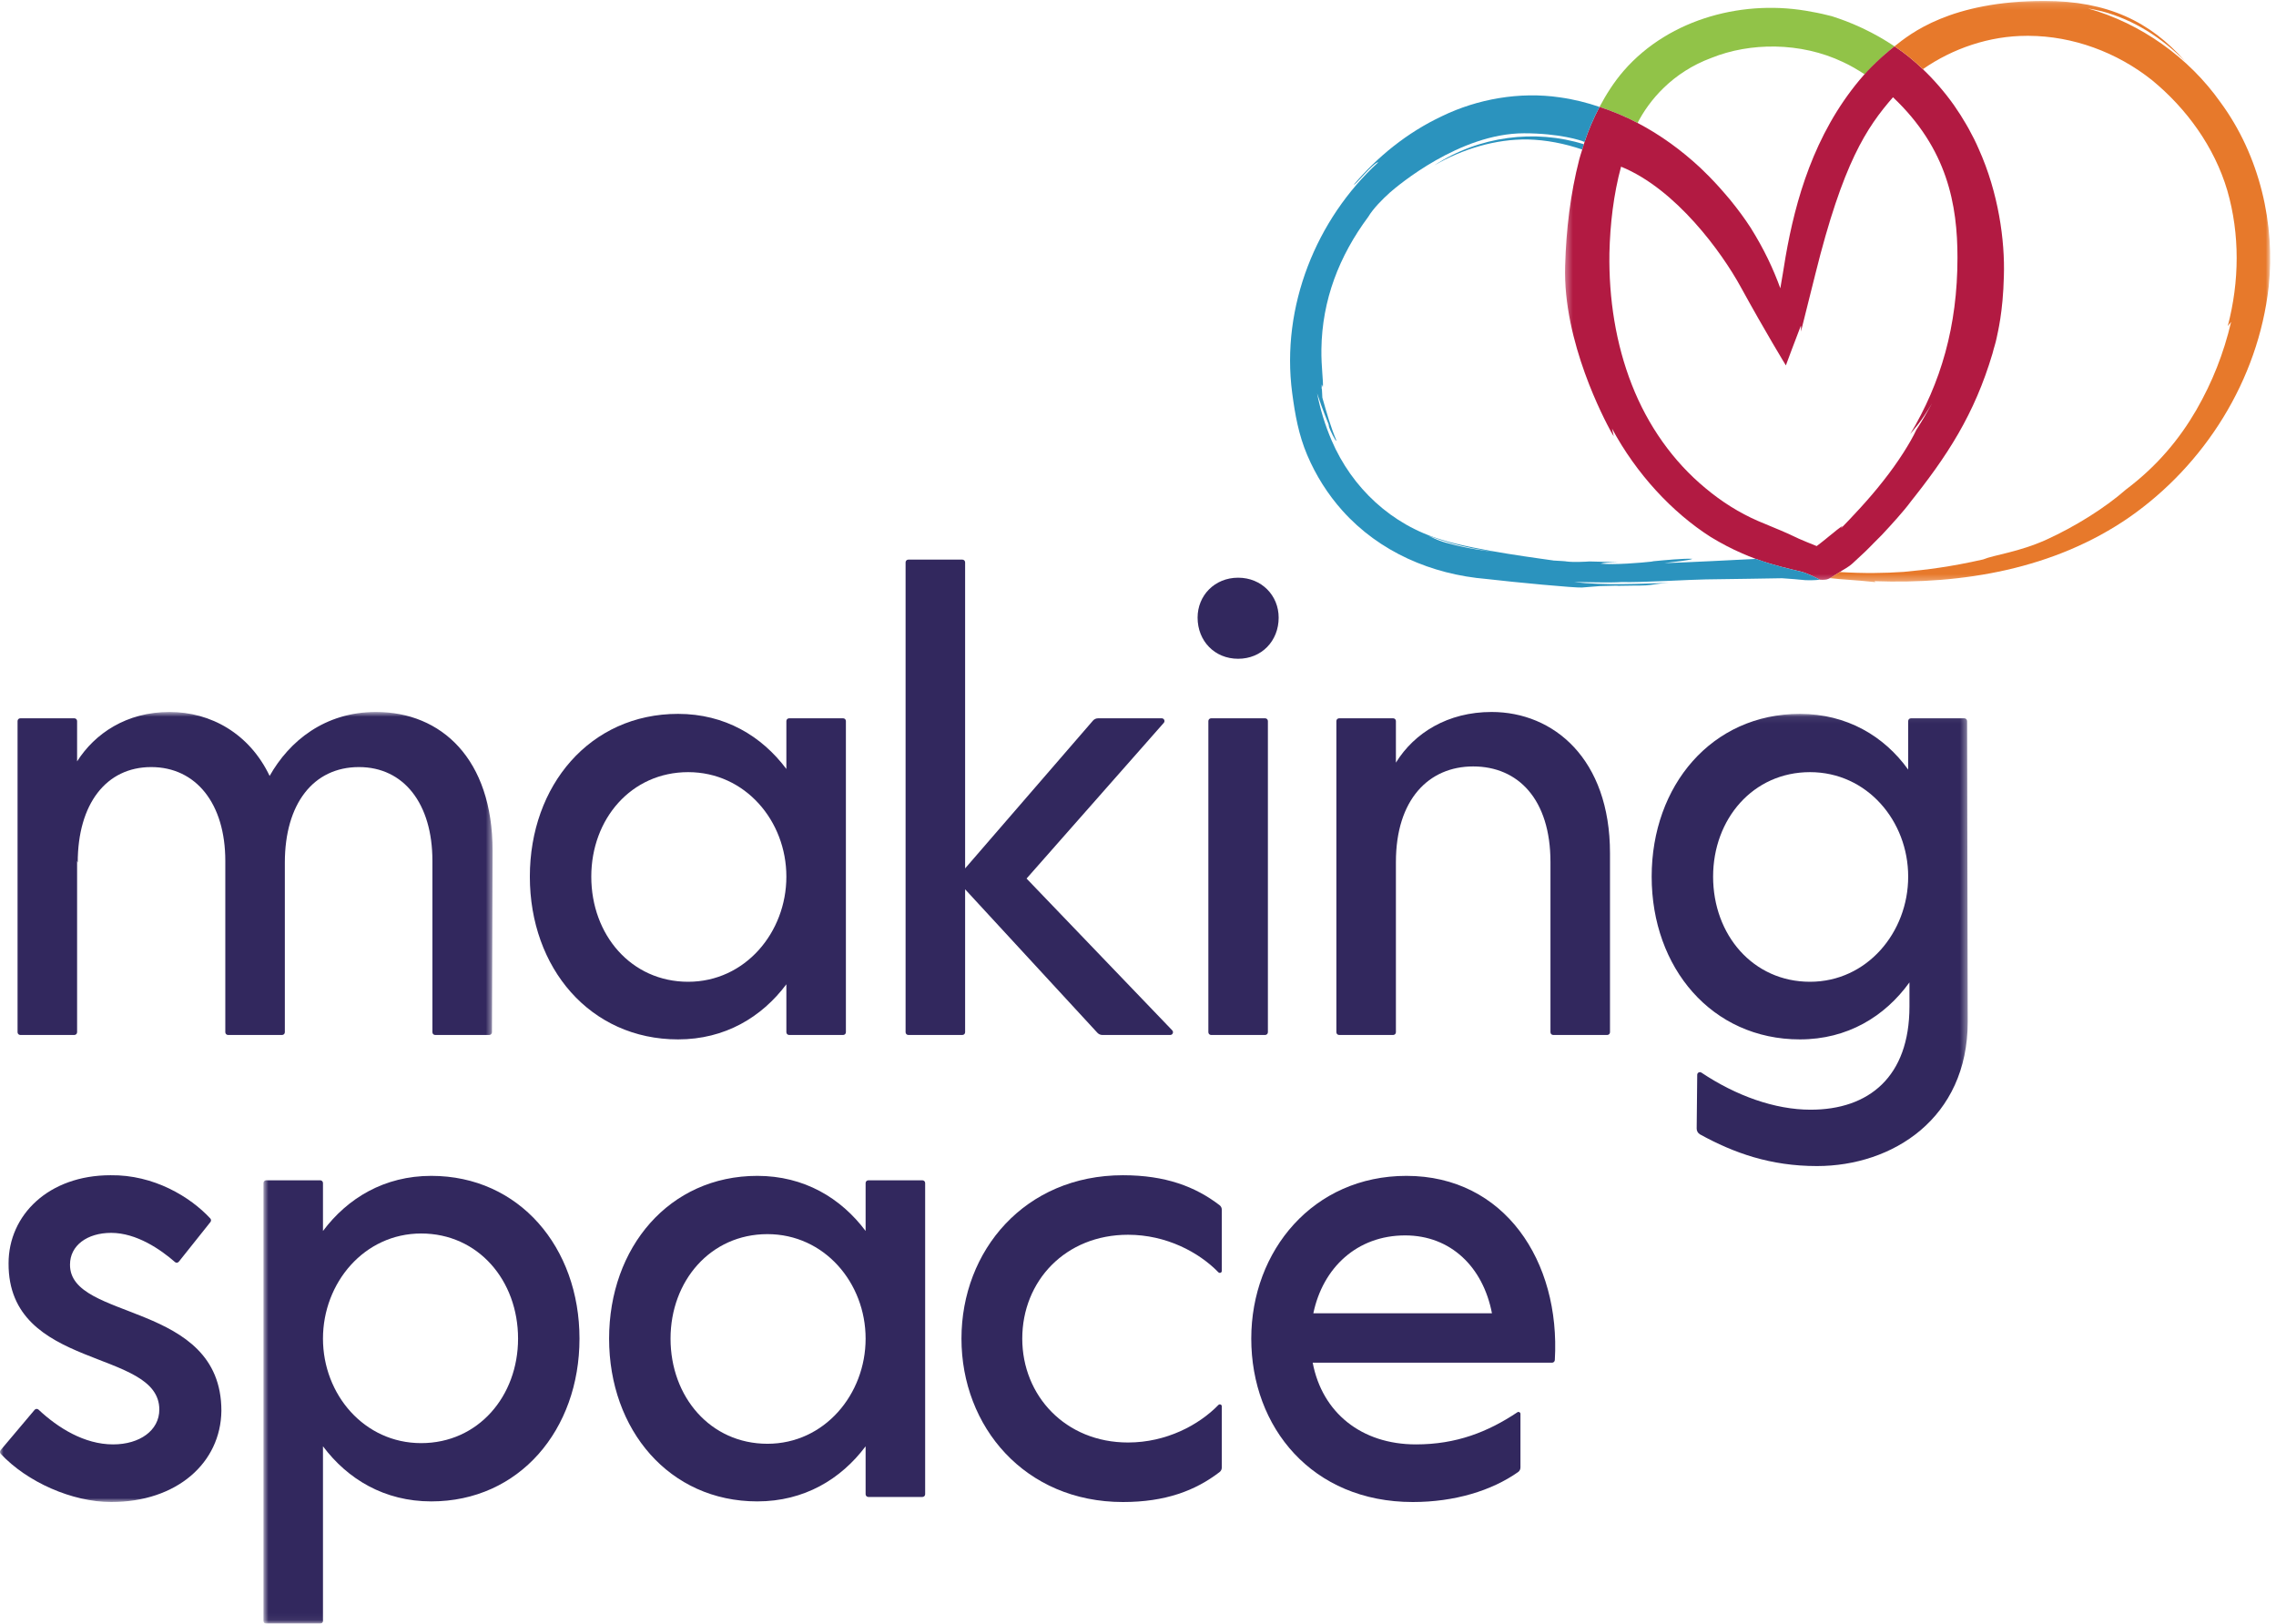 <?xml version="1.0" encoding="UTF-8"?>
<svg width="335px" height="239px" viewBox="0 0 335 239" version="1.1" xmlns="http://www.w3.org/2000/svg" xmlns:xlink="http://www.w3.org/1999/xlink">
    <!-- Generator: Sketch 54.1 (76490) - https://sketchapp.com -->
    <title>MS_Logo_Stacked_CMYK</title>
    <desc>Created with Sketch.</desc>
    <defs>
        <polygon id="path-1" points="0.352 0.139 104.145 0.139 104.145 85.695 0.352 85.695"></polygon>
        <polygon id="path-3" points="0.775 0.083 251.626 0.083 251.626 133.94 0.775 133.94"></polygon>
        <polygon id="path-5" points="0 0.804 72.503 0.804 72.503 117.1 0 117.1"></polygon>
    </defs>
    <g id="MS_Logo_Stacked_CMYK" stroke="none" stroke-width="1" fill="none" fill-rule="evenodd">
        <path d="M235.431,15.737 C236.402,16.054 237.355,16.41 238.289,16.803 C239.222,17.197 240.137,17.628 241.032,18.096 C242.724,14.791 246.142,10.651 251.909,8.519 C257.567,6.233 265.019,6.164 271.243,9.123 C272.379,9.645 273.444,10.277 274.474,10.953 C274.476,10.951 274.478,10.949 274.48,10.947 C275.135,10.221 275.81,9.511 276.536,8.833 C277.272,8.133 278.04,7.458 278.846,6.821 C274.287,3.769 270.416,2.669 269.647,2.391 C268.694,2.144 267.7,1.914 266.676,1.74 C256.968,-0.173 245.802,2.583 238.973,10.44 C237.554,12.085 236.413,13.885 235.431,15.737" id="Fill-1" fill="#91C348"></path>
        <path d="M278.845,6.821 C278.842,6.824 278.838,6.827 278.835,6.829 C278.838,6.827 278.841,6.824 278.845,6.821" id="Fill-3" fill="#E7792B"></path>
        <path d="M232.889,22.003 C232.963,21.752 233.039,21.501 233.119,21.249 C233.121,21.243 233.123,21.237 233.125,21.23 C225.949,18.992 217.729,20.008 211.12,24.332 C215.275,21.937 220.1,20.458 224.889,20.528 C227.601,20.599 230.278,21.127 232.883,22.008 C232.886,22.007 232.886,22.004 232.889,22.003" id="Fill-4" fill="#2B93BE"></path>
        <path d="M235.451,15.744 C235.452,15.744 235.452,15.744 235.452,15.743 C235.449,15.743 235.447,15.743 235.445,15.742 C235.447,15.743 235.449,15.743 235.451,15.744" id="Fill-5" fill="#2B93BE"></path>
        <g id="Group-9" transform="translate(230, 0)">
            <mask id="mask-2" fill="white">
                <use xlink:href="#path-1"></use>
            </mask>
            <g id="Clip-7"></g>
            <path d="M54.365,59.392 C53.64,60.711 52.879,62.012 52.061,63.279 C51.184,65.157 49.352,68.076 47.175,70.815 C45.031,73.561 42.532,76.166 40.989,77.759 C41.024,77.633 41.121,77.554 41.213,77.409 C41.104,77.458 40.603,77.823 40.401,77.981 C40.06,78.249 39.668,78.599 39.202,78.95 C38.433,79.606 37.393,80.383 37.393,80.383 C37.393,80.383 34.671,79.306 33.894,78.888 C33.402,78.624 31.164,77.678 28.749,76.684 C26.004,75.49 23.398,73.85 21.032,71.866 C16.25,67.919 12.526,62.625 10.18,56.613 C7.824,50.602 6.784,43.961 6.887,37.268 C6.987,32.971 7.499,28.606 8.601,24.534 C8.607,24.538 8.614,24.54 8.622,24.543 C16.703,27.844 23.436,37.168 26.192,42.199 C29.835,48.848 32.859,53.79 32.859,53.79 C32.859,53.79 34.521,49.304 35.046,47.993 C35.114,47.824 35.08,48.802 35.08,48.802 C35.08,48.802 36.952,41.33 37.183,40.397 C41.267,23.94 44.738,18.785 48.626,14.315 C56.643,21.898 58.117,30.141 58.117,37.941 C58.117,48.024 55.668,56.388 51.157,63.908 C52.101,62.67 52.439,62.558 54.365,59.392 Z M64.847,36.428 C64.623,33.422 64.062,30.126 63.072,26.837 C62.577,25.192 61.973,23.549 61.251,21.944 C60.807,20.905 60.293,19.901 59.751,18.918 C59.621,18.684 59.486,18.454 59.351,18.222 C58.834,17.336 58.289,16.469 57.707,15.642 C57.662,15.578 57.62,15.51 57.575,15.446 C56.884,14.477 56.156,13.552 55.361,12.636 C54.597,11.757 53.807,10.93 53.004,10.165 C51.672,8.897 50.308,7.78 48.961,6.894 C48.922,6.868 48.885,6.847 48.845,6.821 C46.959,8.315 45.219,9.974 43.715,11.762 C36.976,19.84 34.268,29.5 32.824,37.747 C32.549,39.486 32.29,40.989 32.044,42.432 C30.988,39.543 29.663,36.702 27.676,33.525 C26.763,32.111 25.736,30.739 24.648,29.401 C24.398,29.092 24.129,28.794 23.871,28.49 C22.896,27.353 21.871,26.248 20.777,25.198 C20.601,25.028 20.431,24.854 20.252,24.687 C17.501,22.127 14.413,19.865 11.032,18.096 C9.243,17.159 7.373,16.371 5.431,15.737 C4.534,17.43 3.796,19.163 3.22,20.915 C3.183,21.027 3.154,21.138 3.119,21.249 C3.032,21.522 2.95,21.793 2.871,22.065 C2.735,22.519 2.571,22.975 2.458,23.427 C1.124,28.584 0.527,33.815 0.366,39.135 C0.025,50.353 6.211,61.865 7.11,63.528 C7.272,63.816 7.404,64.037 7.52,64.225 L7.273,63.091 C8.165,64.751 9.164,66.352 10.249,67.876 C12.419,70.925 14.934,73.666 17.632,75.959 C18.981,77.106 20.376,78.14 21.808,79.053 C23.344,79.984 24.846,80.774 26.455,81.475 C27.706,82.02 29.016,82.517 30.495,82.956 C31.799,83.344 32.842,83.606 33.802,83.836 C34.21,83.934 34.632,84.038 34.999,84.121 C36.176,84.391 37.85,85.334 37.85,85.334 C38.11,85.344 38.374,85.364 38.616,85.329 C38.962,85.317 39.31,85.143 39.66,84.925 C39.989,84.72 40.319,84.478 40.651,84.297 C41.332,83.827 42.009,83.537 42.688,82.921 L44.597,81.14 C45.008,80.749 45.397,80.341 45.793,79.938 C46.19,79.536 46.595,79.139 46.99,78.737 C48.527,77.089 50.026,75.434 51.381,73.696 C51.168,73.948 50.961,74.193 50.826,74.355 C56.66,67.102 60.617,60.981 63.279,52.017 C63.475,51.193 63.734,50.509 63.88,49.751 C64.027,48.994 64.819,45.994 64.945,40.682 C64.988,39.361 64.96,37.931 64.847,36.428 L64.847,36.428 Z" id="Fill-6" fill="#B21A42" mask="url(#mask-2)"></path>
            <path d="M96.807,15.03 C92.162,8.468 85.133,3.437 77.327,1.245 C78.018,1.357 78.705,1.495 79.385,1.666 C84.017,2.884 88.268,5.605 91.627,9.028 C86.487,3.161 80.187,0.139 70.908,0.139 C57.083,0.139 51.142,4.983 48.846,6.821 C48.885,6.847 48.922,6.868 48.961,6.894 C49.635,7.337 50.312,7.838 50.988,8.386 C51.664,8.934 52.338,9.531 53.004,10.165 C53.01,10.171 53.016,10.178 53.022,10.184 C57.422,7.123 62.827,5.274 68.317,5.274 L68.634,5.274 C75.079,5.309 81.559,7.669 86.736,11.789 C91.842,15.98 95.927,21.615 97.829,28.025 C99.696,34.469 99.626,41.444 97.9,47.995 L98.392,47.394 C97.3,52.008 95.646,56.234 93.251,60.389 C90.856,64.51 87.616,68.524 82.932,72.046 C79.762,74.828 75.361,77.54 71.275,79.407 C67.19,81.273 63.483,81.681 61.898,82.35 C57.074,83.441 53.623,83.864 50.207,84.181 C47.362,84.372 44.439,84.428 40.797,84.203 C40.749,84.235 40.7,84.263 40.651,84.297 C40.319,84.478 39.989,84.72 39.66,84.925 C39.55,84.993 39.442,85.044 39.333,85.1 C41.306,85.34 42.802,85.344 46.05,85.695 L45.91,85.554 C58.835,86.012 72.332,83.809 83.425,76.131 C94.483,68.419 102.372,55.987 103.921,42.217 C104.908,33.096 102.654,22.954 96.807,15.03" id="Fill-8" fill="#E7792B" mask="url(#mask-2)"></path>
        </g>
        <path d="M218.618,81.071 C215.307,80.649 212.208,79.733 212.208,79.698 C211.293,79.381 210.764,79.1 210.236,78.853 C210.447,78.923 210.624,78.994 210.835,79.064 C212.384,79.663 214.533,80.262 216.61,80.684 C217.377,80.831 218.573,81.043 219.903,81.27 C219.364,81.184 218.892,81.11 218.618,81.071 Z M264.999,84.121 C264.632,84.038 264.21,83.934 263.802,83.836 C262.842,83.606 261.799,83.344 260.495,82.956 C260.096,82.838 259.737,82.705 259.361,82.579 C259.056,82.476 258.734,82.38 258.441,82.272 C254.94,82.453 248.656,82.771 244.982,82.893 C246.15,82.715 248.65,82.514 249.113,82.259 C247.81,82.189 245.204,82.435 243.02,82.646 L243.337,82.646 C241.401,82.858 237.632,83.175 235.589,82.964 C236.083,82.823 236.813,82.788 238.222,82.753 L233.934,82.646 C233.583,82.682 231.504,82.788 230.553,82.646 C230.483,82.611 229.709,82.576 228.582,82.506 C228.546,82.471 228.476,82.471 228.406,82.471 C227.63,82.33 217.314,81.071 212.208,79.452 C204.85,77.284 198.998,71.833 195.993,64.817 C195.043,62.6 194.325,60.266 193.86,57.899 C194.212,58.955 194.634,60.188 195.55,62.442 L195.621,62.864 C195.726,63.216 196.572,65.013 196.712,64.871 C195.832,62.759 195.303,60.892 194.634,58.533 C194.599,58.075 194.599,57.546 194.564,57.194 C194.564,57.229 194.564,57.265 194.529,57.265 C194.529,56.454 194.529,56.525 194.634,56.807 C194.669,56.877 194.669,56.913 194.706,56.983 C194.811,56.244 194.459,54.025 194.494,51.419 C194.592,44.16 197.101,37.692 201.396,31.909 C202.136,30.676 203.439,29.372 204.566,28.351 C205.728,27.33 214.857,19.62 224.317,19.62 C229.491,19.62 232.764,20.661 233.225,20.902 C233.513,20.029 233.84,19.16 234.209,18.298 C234.576,17.436 234.983,16.582 235.43,15.738 C233.57,15.107 231.64,14.616 229.605,14.335 C223.654,13.455 217.456,14.581 212.279,17.082 C207.031,19.547 202.7,23.139 199.284,27.154 C199.319,27.471 202.171,23.879 202.876,23.879 C193.754,32.225 188.507,45.115 190.197,57.863 C190.618,61.035 191.142,64.005 192.407,66.986 C193.672,69.969 195.421,72.749 197.582,75.165 C203.03,81.256 210.728,84.555 218.794,85.227 C223.02,85.72 231.822,86.549 232.842,86.485 C233.864,86.422 235.05,86.286 235.484,86.274 L238.196,86.204 L237.878,86.239 L240.533,86.198 C241.026,86.198 241.292,86.218 242.258,86.167 C243.224,86.117 244.144,85.863 245.624,85.793 C241.502,85.934 236.118,86.204 231.645,85.675 C233.477,85.675 236.787,85.816 238.759,85.675 C241.119,85.781 249.16,85.301 251.085,85.288 C253.01,85.275 262.291,85.117 262.291,85.117 C262.291,85.117 263.094,85.183 264.116,85.252 C264.644,85.288 265.171,85.346 265.695,85.399 C266.485,85.439 267.353,85.4 267.85,85.333 C267.845,85.331 266.174,84.39 264.999,84.121 L264.999,84.121 Z" id="Fill-10" fill="#2B93BE"></path>
        <path d="M115.744,129.043 C115.744,120.837 109.684,113.661 101.294,113.661 C92.903,113.661 87.03,120.558 87.03,129.043 C87.03,137.619 92.903,144.519 101.294,144.519 C109.684,144.519 115.744,137.246 115.744,129.043 Z M124.506,106.138 L124.506,151.946 C124.506,152.168 124.326,152.349 124.104,152.349 L116.147,152.349 C115.924,152.349 115.744,152.168 115.744,151.946 L115.744,144.89 C112.108,149.738 106.701,153.001 99.802,153.001 C86.843,153.001 77.987,142.466 77.987,129.043 C77.987,115.619 86.843,105.083 99.802,105.083 C106.701,105.083 112.108,108.346 115.744,113.195 L115.744,106.138 C115.744,105.916 115.924,105.736 116.147,105.736 L124.104,105.736 C124.326,105.736 124.506,105.916 124.506,106.138 L124.506,106.138 Z" id="Fill-11" fill="#32285E"></path>
        <path d="M161.522,152.027 L142.054,130.907 L142.054,151.946 C142.054,152.168 141.875,152.349 141.652,152.349 L133.694,152.349 C133.471,152.349 133.291,152.168 133.291,151.946 L133.291,82.78 C133.291,82.557 133.471,82.377 133.694,82.377 L141.652,82.377 C141.875,82.377 142.054,82.557 142.054,82.78 L142.054,127.83 L160.868,106.08 C161.057,105.862 161.333,105.736 161.623,105.736 L170.995,105.736 C171.341,105.736 171.526,106.145 171.297,106.405 L151.098,129.323 L172.538,151.667 C172.784,151.923 172.602,152.349 172.248,152.349 L162.256,152.349 C161.977,152.349 161.711,152.232 161.522,152.027" id="Fill-12" fill="#32285E"></path>
        <path d="M178.259,105.736 L186.216,105.736 C186.439,105.736 186.619,105.916 186.619,106.138 L186.619,151.946 C186.619,152.168 186.439,152.349 186.216,152.349 L178.259,152.349 C178.037,152.349 177.856,152.168 177.856,151.946 L177.856,106.138 C177.856,105.916 178.037,105.736 178.259,105.736 Z M176.271,90.913 C176.271,87.65 178.788,85.039 182.237,85.039 C185.687,85.039 188.204,87.65 188.204,90.913 C188.204,94.364 185.687,96.972 182.237,96.972 C178.788,96.972 176.271,94.364 176.271,90.913 L176.271,90.913 Z" id="Fill-13" fill="#32285E"></path>
        <path d="M236.972,125.593 L236.972,151.946 C236.972,152.168 236.792,152.349 236.569,152.349 L228.612,152.349 C228.389,152.349 228.21,152.168 228.21,151.946 L228.21,126.899 C228.21,117.668 223.455,112.821 216.835,112.821 C210.31,112.821 205.461,117.668 205.461,126.899 L205.461,151.946 C205.461,152.168 205.282,152.349 205.059,152.349 L197.101,152.349 C196.878,152.349 196.698,152.168 196.698,151.946 L196.698,106.138 C196.698,105.916 196.878,105.736 197.101,105.736 L205.059,105.736 C205.282,105.736 205.461,105.916 205.461,106.138 L205.461,112.262 C208.165,107.88 213.106,104.804 219.539,104.804 C228.675,104.804 236.972,111.702 236.972,125.593" id="Fill-14" fill="#32285E"></path>
        <g id="Group-18" transform="translate(38, 105)">
            <mask id="mask-4" fill="white">
                <use xlink:href="#path-3"></use>
            </mask>
            <g id="Clip-16"></g>
            <path d="M242.862,24.043 C242.862,15.837 236.802,8.661 228.412,8.661 C220.022,8.661 214.149,15.558 214.149,24.043 C214.149,32.619 220.022,39.519 228.412,39.519 C236.802,39.519 242.862,32.246 242.862,24.043 Z M251.626,45.391 C251.626,59.656 240.532,66.646 229.438,66.646 C222.585,66.646 217.217,64.728 212.233,61.989 C211.919,61.816 211.727,61.482 211.731,61.123 L211.811,53.213 C211.814,52.896 212.165,52.716 212.428,52.892 C217.5,56.283 223.218,58.35 228.505,58.35 C237.083,58.35 243.049,53.502 243.049,43.154 L243.049,39.611 C239.414,44.646 233.913,48.001 226.921,48.001 C213.961,48.001 205.106,37.466 205.106,24.043 C205.106,10.619 213.961,0.083 226.921,0.083 C233.819,0.083 239.32,3.346 242.862,8.286 L242.862,1.138 C242.862,0.916 243.043,0.736 243.265,0.736 L251.129,0.736 C251.352,0.736 251.532,0.915 251.533,1.138 L251.626,45.391 L251.626,45.391 Z" id="Fill-15" fill="#32285E" mask="url(#mask-4)"></path>
            <path d="M38.252,92.05 C38.252,83.473 32.378,76.573 23.988,76.573 C15.598,76.573 9.538,83.844 9.538,92.05 C9.538,100.253 15.598,107.431 23.988,107.431 C32.378,107.431 38.252,100.533 38.252,92.05 Z M47.294,92.05 C47.294,105.473 38.437,116.008 25.479,116.008 C18.582,116.008 13.174,112.744 9.538,107.897 L9.538,133.597 C9.538,133.82 9.358,133.999 9.135,133.999 L1.177,133.999 C0.955,133.999 0.775,133.82 0.775,133.597 L0.775,69.145 C0.775,68.923 0.955,68.743 1.177,68.743 L9.135,68.743 C9.358,68.743 9.538,68.923 9.538,69.145 L9.538,76.202 C13.174,71.353 18.582,68.09 25.479,68.09 C38.437,68.09 47.294,78.625 47.294,92.05 L47.294,92.05 Z" id="Fill-17" fill="#32285E" mask="url(#mask-4)"></path>
        </g>
        <path d="M127.408,197.05 C127.408,188.844 121.349,181.667 112.958,181.667 C104.568,181.667 98.695,188.565 98.695,197.05 C98.695,205.625 104.568,212.526 112.958,212.526 C121.349,212.526 127.408,205.253 127.408,197.05 Z M136.171,174.145 L136.171,219.952 C136.171,220.175 135.991,220.356 135.768,220.356 L127.811,220.356 C127.589,220.356 127.408,220.175 127.408,219.952 L127.408,212.897 C123.773,217.744 118.365,221.008 111.467,221.008 C98.508,221.008 89.652,210.473 89.652,197.05 C89.652,183.625 98.508,173.09 111.467,173.09 C118.365,173.09 123.773,176.353 127.408,181.202 L127.408,174.145 C127.408,173.923 127.589,173.743 127.811,173.743 L135.768,173.743 C135.991,173.743 136.171,173.923 136.171,174.145 L136.171,174.145 Z" id="Fill-19" fill="#32285E"></path>
        <path d="M141.516,197.05 C141.516,184.091 150.839,172.997 165.289,172.997 C171.535,172.997 175.935,174.667 179.513,177.41 C179.715,177.565 179.832,177.809 179.832,178.064 L179.833,187.085 C179.833,187.348 179.516,187.47 179.333,187.282 C176.46,184.329 171.662,181.759 166.035,181.759 C156.805,181.759 150.465,188.565 150.465,197.05 C150.465,205.438 156.805,212.338 166.035,212.338 C171.662,212.338 176.46,209.769 179.333,206.816 C179.516,206.627 179.833,206.75 179.833,207.013 L179.832,216.035 C179.832,216.289 179.715,216.533 179.513,216.688 C175.935,219.43 171.535,221.1 165.289,221.1 C150.839,221.1 141.516,210.007 141.516,197.05" id="Fill-20" fill="#32285E"></path>
        <path d="M193.308,193.321 L219.598,193.321 C218.293,186.515 213.538,181.854 206.826,181.854 C199.741,181.854 194.707,186.607 193.308,193.321 Z M228.439,200.592 L193.214,200.592 C194.614,207.956 200.393,212.618 208.411,212.618 C214.358,212.618 219,210.787 223.345,207.886 C223.537,207.758 223.793,207.891 223.793,208.122 L223.793,216.013 C223.793,216.281 223.668,216.534 223.45,216.687 C219.553,219.43 214.101,221.1 207.944,221.1 C193.122,221.1 184.171,210.102 184.171,197.05 C184.171,184.091 193.308,173.09 207.012,173.09 C221.427,173.09 229.707,185.638 228.851,200.203 C228.838,200.42 228.656,200.592 228.439,200.592 L228.439,200.592 Z" id="Fill-21" fill="#32285E"></path>
        <g id="Group-25" transform="translate(0, 104)">
            <mask id="mask-6" fill="white">
                <use xlink:href="#path-5"></use>
            </mask>
            <g id="Clip-23"></g>
            <path d="M72.503,21.219 L72.411,47.948 C72.41,48.169 72.23,48.349 72.008,48.349 L64.049,48.349 C63.827,48.349 63.646,48.168 63.646,47.946 L63.646,22.711 C63.646,14.322 59.452,8.915 52.833,8.915 C46.12,8.915 41.925,14.322 41.925,22.991 L41.925,47.946 C41.925,48.168 41.744,48.349 41.522,48.349 L33.564,48.349 C33.342,48.349 33.162,48.168 33.162,47.946 L33.162,22.711 C33.162,14.322 28.873,8.915 22.254,8.915 C15.636,8.915 11.441,14.322 11.441,22.991 L11.348,22.711 L11.348,47.946 C11.348,48.168 11.167,48.349 10.945,48.349 L2.986,48.349 C2.764,48.349 2.584,48.168 2.584,47.946 L2.584,2.138 C2.584,1.916 2.764,1.736 2.986,1.736 L10.945,1.736 C11.167,1.736 11.348,1.916 11.348,2.138 L11.348,8.076 C13.957,3.973 18.619,0.804 24.958,0.804 C31.018,0.804 36.704,3.973 39.687,10.218 C42.577,5.091 47.799,0.804 55.35,0.804 C64.952,0.804 72.503,7.702 72.503,21.219" id="Fill-22" fill="#32285E" mask="url(#mask-6)"></path>
            <path d="M0.099,109.457 L5.093,103.534 C5.241,103.359 5.5,103.342 5.667,103.499 C8.531,106.184 12.414,108.618 16.645,108.618 C20.56,108.618 23.45,106.568 23.45,103.491 C23.45,94.448 1.169,97.803 1.262,81.954 C1.262,74.869 7.136,68.997 16.271,68.997 C22.628,68.906 28.012,72.177 30.958,75.363 C31.094,75.51 31.094,75.734 30.969,75.891 L26.322,81.721 C26.179,81.9 25.933,81.932 25.761,81.782 C23.659,79.936 20.097,77.48 16.365,77.48 C12.822,77.48 10.305,79.346 10.305,82.141 C10.212,90.532 32.586,87.455 32.586,103.678 C32.493,111.321 26.06,117.1 16.365,117.1 C10.614,117.1 3.969,114.151 0.107,110.003 C-0.034,109.851 -0.035,109.616 0.099,109.457" id="Fill-24" fill="#32285E" mask="url(#mask-6)"></path>
        </g>
    </g>
</svg>